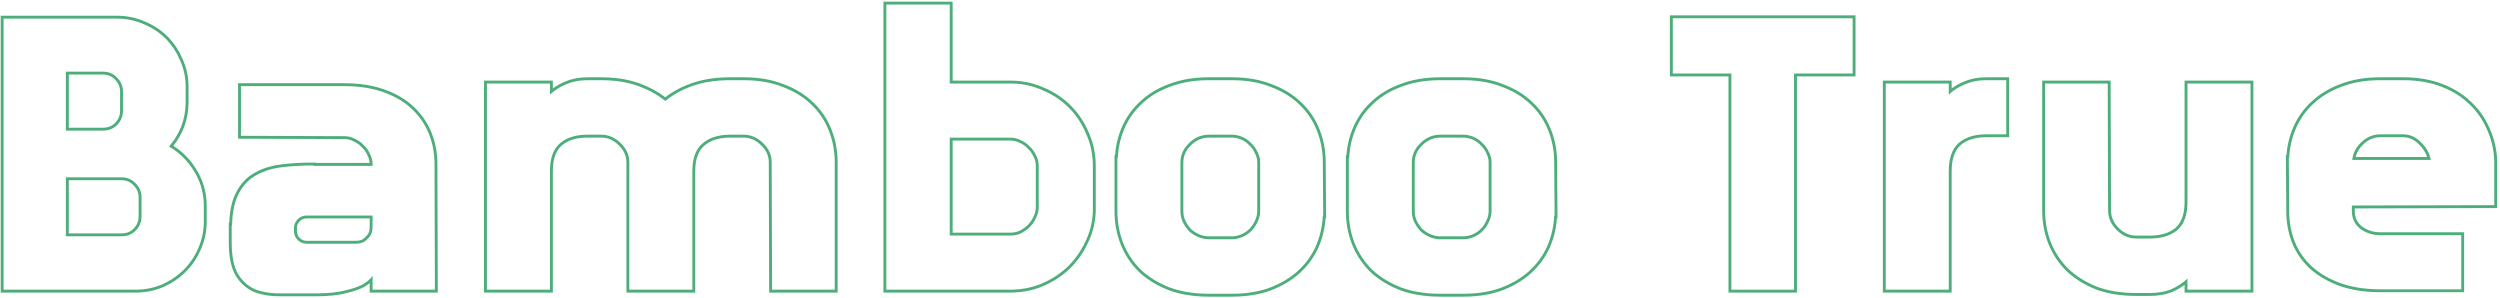 <svg width="863" height="103" viewBox="0 0 863 103" fill="none" xmlns="http://www.w3.org/2000/svg">
<path d="M821.718 27.68L820.797 27.689C816.222 27.773 812.134 28.496 808.534 29.856L807.836 30.118C804.376 31.463 801.366 33.296 798.806 35.616L798.317 36.069C795.907 38.359 794.022 41.024 792.662 44.065L792.397 44.675C791.112 47.745 790.391 51.04 790.23 54.56H790.102L790.23 72.864L790.238 73.597C790.318 77.242 790.998 80.624 792.278 83.744C793.644 86.987 795.649 89.803 798.294 92.192C801.025 94.582 804.31 96.459 808.15 97.824C811.83 99.104 816.035 99.784 820.765 99.864L821.718 99.872H849.622V81.184H821.718V80.184H850.622V100.872H821.718C816.511 100.872 811.873 100.178 807.821 98.769L807.815 98.767C803.871 97.364 800.472 95.426 797.636 92.944L797.624 92.935C794.871 90.448 792.779 87.511 791.356 84.132L791.353 84.124C789.934 80.667 789.231 76.912 789.23 72.871L789.095 53.56H789.29C789.552 50.045 790.369 46.741 791.749 43.655L792.039 43.029C793.525 39.921 795.559 37.201 798.136 34.874C800.793 32.466 803.909 30.572 807.474 29.186L808.192 28.916C812.163 27.418 816.677 26.68 821.718 26.68V27.68ZM811.862 72.864V70.944L861.014 70.816V55.2C860.843 51.446 859.99 47.904 858.454 44.576C857.003 41.248 854.955 38.347 852.31 35.872C849.83 33.472 846.825 31.56 843.295 30.135L842.582 29.856C838.982 28.496 834.932 27.773 830.432 27.689L829.526 27.68V26.68C834.489 26.68 838.964 27.421 842.936 28.921L843.67 29.207C847.301 30.673 850.414 32.649 852.993 35.142L853.501 35.629C855.997 38.084 857.952 40.928 859.362 44.157L859.652 44.806C861.061 48.064 861.847 51.516 862.013 55.154L862.014 55.178V71.814L812.862 71.941V72.864C812.862 75.121 813.705 76.872 815.409 78.211C817.183 79.519 819.272 80.184 821.718 80.184V81.184L821.226 81.176C818.948 81.096 816.932 80.462 815.178 79.272L814.806 79.008C812.966 77.568 811.988 75.678 811.873 73.338L811.862 72.864ZM821.718 46.368H829.526C831.83 46.368 833.878 47.264 835.67 49.056C837.547 50.848 838.699 52.896 839.126 55.2H811.99C812.23 52.96 813.183 51.02 814.848 49.38L815.19 49.056C816.95 47.376 818.973 46.484 821.258 46.379L821.718 46.368ZM821.718 47.368C819.514 47.368 817.582 48.156 815.881 49.779L815.872 49.788L815.862 49.796C814.458 51.072 813.573 52.535 813.175 54.2H837.845C837.33 52.593 836.384 51.12 834.979 49.779L834.971 49.772L834.963 49.763C833.338 48.138 831.537 47.368 829.526 47.368H821.718ZM829.526 26.68V27.68H821.718V26.68H829.526Z" fill="#4DAE7C"/>
<path d="M776.872 28.832H755.112V69.792L755.099 70.595C754.964 74.539 753.816 77.472 751.656 79.392L751.438 79.573C749.151 81.415 746.024 82.336 742.056 82.336V81.336C745.99 81.336 748.926 80.396 750.993 78.642C753.006 76.851 754.112 73.978 754.112 69.792V27.832H777.872V101H754.112V98.314C752.826 99.288 751.416 100.113 749.883 100.787L749.852 100.801C747.577 101.711 744.971 102.152 742.056 102.152H737.448C732.236 102.152 727.591 101.414 723.533 99.914L723.521 99.909L723.509 99.904C719.565 98.327 716.17 96.215 713.34 93.561L713.328 93.551L713.316 93.539C710.577 90.8 708.496 87.656 707.079 84.115L707.076 84.107C705.664 80.488 704.96 76.652 704.96 72.608V27.832H728.589L728.72 72.606V72.608C728.72 74.879 729.579 76.892 731.371 78.685C733.164 80.477 735.177 81.336 737.448 81.336V82.336L736.972 82.324C734.764 82.217 732.785 81.358 731.035 79.748L730.664 79.392C728.824 77.552 727.847 75.45 727.731 73.085L727.72 72.608L727.592 28.832H705.96V72.608L705.968 73.342C706.048 76.997 706.728 80.464 708.008 83.744C709.373 87.157 711.379 90.187 714.024 92.832C716.755 95.392 720.04 97.44 723.88 98.976C727.56 100.336 731.765 101.059 736.495 101.144L737.448 101.152H742.056L742.58 101.147C745.007 101.101 747.172 100.727 749.076 100.027L749.48 99.872C751.614 98.933 753.491 97.696 755.112 96.16V100H776.872V28.832ZM742.056 81.336V82.336H737.448V81.336H742.056Z" fill="#4DAE7C"/>
<path d="M685.645 27.68L685.137 27.686C682.612 27.741 680.349 28.208 678.349 29.088C676.215 29.941 674.338 31.136 672.717 32.672V28.832H650.957V100H672.717V59.04C672.717 54.688 673.826 51.488 676.045 49.44C678.205 47.52 681.153 46.5 684.888 46.38L685.645 46.368H692.557V27.68H685.645V26.68H693.557V47.368H685.645C681.721 47.368 678.791 48.345 676.724 50.175L676.544 50.346C674.72 52.144 673.717 54.973 673.717 59.04V101H649.957V27.832H673.717V30.528C674.894 29.654 676.176 28.922 677.56 28.332L677.978 28.159C680.25 27.165 682.812 26.68 685.645 26.68V27.68Z" fill="#4DAE7C"/>
<path d="M639.527 25.376V6.304H577.447V25.376H597.671V100H619.303V25.376H639.527ZM640.527 26.376H620.303V101H596.671V26.376H576.447V5.304H640.527V26.376Z" fill="#4DAE7C"/>
<path d="M505.026 26.68C510.233 26.68 514.835 27.46 518.812 29.046C522.849 30.538 526.26 32.612 529.018 35.281C531.85 37.94 533.977 41.088 535.395 44.717L535.651 45.383C536.895 48.729 537.513 52.3 537.514 56.089L537.649 75.4H537.454C537.192 78.921 536.376 82.264 534.999 85.424L534.995 85.433C533.486 88.806 531.311 91.777 528.481 94.341L528.48 94.342C525.73 96.826 522.375 98.808 518.436 100.296L518.424 100.3C514.537 101.713 510.065 102.408 505.026 102.408H497.218C492.005 102.408 487.362 101.67 483.304 100.17L483.295 100.167L483.285 100.163C479.257 98.587 475.817 96.475 472.982 93.817L472.971 93.807L472.959 93.795C470.22 91.056 468.138 87.912 466.722 84.371L466.719 84.363C465.306 80.744 464.602 76.908 464.602 72.864V53.56H464.79C465.052 50.045 465.869 46.741 467.249 43.655L467.539 43.029C469.025 39.921 471.059 37.201 473.636 34.874C476.391 32.3 479.752 30.317 483.699 28.914C487.668 27.418 492.18 26.68 497.218 26.68V27.68L496.297 27.689C491.722 27.773 487.634 28.496 484.034 29.856L483.321 30.118C479.791 31.463 476.786 33.296 474.306 35.616C471.66 38.005 469.613 40.822 468.162 44.065L467.897 44.675C466.698 47.54 465.989 50.602 465.77 53.859L465.73 54.56H465.602V72.864L465.61 73.598C465.69 77.253 466.37 80.72 467.65 84C469.016 87.413 471.021 90.443 473.666 93.088C476.397 95.648 479.725 97.696 483.65 99.232C487.33 100.592 491.535 101.314 496.265 101.399L497.218 101.408H505.026L505.947 101.4C510.212 101.326 514.021 100.728 517.371 99.608L518.082 99.36C521.682 98 524.757 96.228 527.307 94.043L527.81 93.6C530.369 91.28 532.368 88.623 533.803 85.628L534.082 85.024C535.533 81.697 536.343 78.155 536.514 74.4H536.642L536.514 56.096C536.514 52.17 535.831 48.501 534.466 45.088C533.101 41.589 531.053 38.56 528.322 36C525.677 33.44 522.391 31.435 518.466 29.984C514.866 28.544 510.703 27.779 505.979 27.689L505.026 27.68V26.68ZM505.026 81.592V82.592H497.218V81.592H505.026ZM513.882 72.864V56.096C513.882 54.979 513.623 53.947 513.105 52.986L513.084 52.947L513.066 52.906C512.609 51.84 511.968 50.934 511.138 50.18L511.103 50.148L511.07 50.112C510.41 49.386 509.634 48.804 508.736 48.363L508.344 48.184C507.272 47.724 506.169 47.496 505.026 47.496H497.218C494.852 47.496 492.798 48.362 491.013 50.148L490.997 50.163C489.218 51.864 488.362 53.827 488.362 56.096V72.864C488.362 73.997 488.586 75.092 489.038 76.155C489.586 77.246 490.245 78.215 491.014 79.066C491.86 79.829 492.82 80.442 493.9 80.905C494.972 81.365 496.076 81.592 497.218 81.592V82.592L496.74 82.58C495.788 82.532 494.86 82.34 493.956 82.004L493.506 81.824C492.311 81.312 491.244 80.63 490.306 79.776C489.452 78.838 488.727 77.771 488.13 76.576C487.682 75.531 487.43 74.453 487.374 73.342L487.362 72.864V56.096C487.362 53.696 488.224 51.596 489.949 49.796L490.306 49.44C492.146 47.6 494.286 46.623 496.726 46.508L497.218 46.496H505.026C506.306 46.496 507.544 46.752 508.738 47.264C509.933 47.776 510.956 48.502 511.81 49.44C512.748 50.294 513.474 51.317 513.986 52.512C514.584 53.621 514.882 54.816 514.882 56.096V72.864L514.868 73.342C514.803 74.453 514.509 75.531 513.986 76.576L513.784 77.018C513.289 78.035 512.631 78.955 511.81 79.776L511.482 80.088C510.698 80.797 509.784 81.376 508.738 81.824L508.288 82.004C507.234 82.396 506.146 82.592 505.026 82.592V81.592C506.169 81.592 507.272 81.365 508.344 80.905C509.43 80.44 510.346 79.826 511.103 79.069L511.413 78.745C512.114 77.977 512.663 77.122 513.066 76.182L513.078 76.155L513.092 76.129C513.623 75.067 513.882 73.982 513.882 72.864ZM505.026 26.68V27.68H497.218V26.68H505.026Z" fill="#4DAE7C"/>
<path d="M425.151 26.68C430.358 26.68 434.96 27.46 438.937 29.046C442.974 30.538 446.385 32.612 449.143 35.281C451.975 37.94 454.102 41.088 455.52 44.717L455.776 45.383C457.02 48.729 457.638 52.3 457.639 56.089L457.774 75.4H457.579C457.317 78.921 456.501 82.264 455.124 85.424L455.12 85.433C453.611 88.806 451.436 91.777 448.606 94.341L448.605 94.342C445.855 96.826 442.5 98.808 438.561 100.296L438.549 100.3C434.662 101.713 430.19 102.408 425.151 102.408H417.343C412.13 102.408 407.487 101.67 403.429 100.17L403.42 100.167L403.41 100.163C399.382 98.587 395.942 96.475 393.107 93.817L393.096 93.807L393.084 93.795C390.345 91.056 388.263 87.912 386.847 84.371L386.844 84.363C385.431 80.744 384.727 76.908 384.727 72.864V53.56H384.915C385.177 50.045 385.994 46.741 387.374 43.655L387.664 43.029C389.15 39.921 391.184 37.201 393.761 34.874C396.516 32.3 399.877 30.317 403.824 28.914C407.793 27.418 412.305 26.68 417.343 26.68V27.68L416.422 27.689C411.847 27.773 407.759 28.496 404.159 29.856L403.446 30.118C399.916 31.463 396.911 33.296 394.431 35.616C391.785 38.005 389.738 40.822 388.287 44.065L388.022 44.675C386.823 47.54 386.114 50.602 385.895 53.859L385.855 54.56H385.727V72.864L385.735 73.598C385.815 77.253 386.495 80.72 387.775 84C389.141 87.413 391.146 90.443 393.791 93.088C396.522 95.648 399.85 97.696 403.775 99.232C407.455 100.592 411.66 101.314 416.39 101.399L417.343 101.408H425.151L426.072 101.4C430.337 101.326 434.146 100.728 437.496 99.608L438.207 99.36C441.807 98 444.882 96.228 447.432 94.043L447.935 93.6C450.494 91.28 452.493 88.623 453.928 85.628L454.207 85.024C455.658 81.697 456.468 78.155 456.639 74.4H456.767L456.639 56.096C456.639 52.17 455.956 48.501 454.591 45.088C453.226 41.589 451.178 38.56 448.447 36C445.802 33.44 442.516 31.435 438.591 29.984C434.991 28.544 430.828 27.779 426.104 27.689L425.151 27.68V26.68ZM425.151 81.592V82.592H417.343V81.592H425.151ZM434.007 72.864V56.096C434.007 54.979 433.748 53.947 433.23 52.986L433.209 52.947L433.191 52.906C432.734 51.84 432.093 50.934 431.263 50.18L431.228 50.148L431.195 50.112C430.535 49.386 429.759 48.804 428.861 48.363L428.469 48.184C427.397 47.724 426.294 47.496 425.151 47.496H417.343C414.977 47.496 412.923 48.362 411.138 50.148L411.122 50.163C409.343 51.864 408.487 53.827 408.487 56.096V72.864C408.487 73.997 408.711 75.092 409.163 76.155C409.711 77.246 410.37 78.215 411.139 79.066C411.985 79.829 412.945 80.442 414.025 80.905C415.097 81.365 416.201 81.592 417.343 81.592V82.592L416.865 82.58C415.913 82.532 414.985 82.34 414.081 82.004L413.631 81.824C412.436 81.312 411.369 80.63 410.431 79.776C409.577 78.838 408.852 77.771 408.255 76.576C407.807 75.531 407.555 74.453 407.499 73.342L407.487 72.864V56.096C407.487 53.696 408.349 51.596 410.074 49.796L410.431 49.44C412.271 47.6 414.411 46.623 416.851 46.508L417.343 46.496H425.151C426.431 46.496 427.669 46.752 428.863 47.264C430.058 47.776 431.081 48.502 431.935 49.44C432.873 50.294 433.599 51.317 434.111 52.512C434.709 53.621 435.007 54.816 435.007 56.096V72.864L434.993 73.342C434.928 74.453 434.634 75.531 434.111 76.576L433.909 77.018C433.414 78.035 432.756 78.955 431.935 79.776L431.607 80.088C430.823 80.797 429.909 81.376 428.863 81.824L428.413 82.004C427.359 82.396 426.271 82.592 425.151 82.592V81.592C426.294 81.592 427.397 81.365 428.469 80.905C429.555 80.44 430.471 79.826 431.228 79.069L431.538 78.745C432.239 77.977 432.788 77.122 433.191 76.182L433.203 76.155L433.217 76.129C433.748 75.067 434.007 73.982 434.007 72.864ZM425.151 26.68V27.68H417.343V26.68H425.151Z" fill="#4DAE7C"/>
<path d="M357.568 71.456V57.248C357.568 56.131 357.31 55.099 356.792 54.138L356.771 54.099L356.753 54.058C356.296 52.991 355.653 52.087 354.823 51.332L354.788 51.3L354.756 51.265C354.001 50.435 353.097 49.792 352.03 49.335L351.989 49.317L351.95 49.297C350.989 48.779 349.957 48.52 348.84 48.52H328.848V80.311H348.84V81.311H327.848V47.52H348.84C350.12 47.52 351.315 47.819 352.424 48.416C353.618 48.928 354.643 49.653 355.496 50.592C356.435 51.445 357.16 52.469 357.672 53.664C358.269 54.773 358.568 55.968 358.568 57.248V71.456L358.554 71.934C358.488 73.044 358.195 74.123 357.672 75.168L357.47 75.61C356.975 76.627 356.317 77.547 355.496 78.368L355.168 78.682C354.384 79.4 353.469 80.021 352.424 80.544L352.004 80.724C351.015 81.116 349.96 81.311 348.84 81.311V80.311C349.977 80.311 351.024 80.085 351.992 79.641C353.094 79.088 354.023 78.427 354.789 77.661L355.099 77.337C355.8 76.568 356.35 75.715 356.753 74.774L356.765 74.747L356.777 74.721C357.308 73.659 357.568 72.574 357.568 71.456ZM327.848 1.568H305.96V100H348.84L349.542 99.992C352.804 99.918 355.903 99.32 358.838 98.2L359.464 97.952C362.664 96.592 365.489 94.82 367.939 92.635L368.424 92.192C370.984 89.718 373.032 86.859 374.568 83.616C376.19 80.374 377.085 76.875 377.256 73.12V57.248C377.256 53.323 376.488 49.654 374.952 46.24C373.592 42.96 371.744 40.093 369.409 37.638L368.936 37.152C366.376 34.592 363.346 32.586 359.848 31.136C356.648 29.696 353.223 28.931 349.573 28.841L348.84 28.832V27.832C352.889 27.832 356.69 28.623 360.231 30.212L360.903 30.5C364.236 31.973 367.153 33.954 369.644 36.445L370.135 36.949C372.551 39.49 374.46 42.453 375.864 45.83L376.154 46.498C377.557 49.855 378.256 53.442 378.256 57.248V73.143L378.255 73.165C378.078 77.054 377.149 80.691 375.463 84.064L375.462 84.062C373.876 87.405 371.761 90.357 369.119 92.911L369.112 92.917L369.106 92.923C366.456 95.396 363.37 97.379 359.855 98.872L359.844 98.877C356.39 100.294 352.719 101 348.84 101H304.96V0.568H328.848V27.832H348.84V28.832H327.848V1.568Z" fill="#4DAE7C"/>
<path d="M252.053 27.68L251.163 27.688C246.743 27.762 242.773 28.4 239.253 29.6C235.584 30.88 232.384 32.629 229.653 34.848L229.136 34.438C226.695 32.547 223.895 31.017 220.735 29.846L220.053 29.6C216.613 28.4 212.723 27.762 208.383 27.688L207.509 27.68V26.68C212.292 26.68 216.588 27.333 220.383 28.656L221.083 28.908C224.289 30.097 227.147 31.651 229.652 33.575C232.339 31.512 235.432 29.874 238.924 28.656L238.931 28.653L239.663 28.413C243.357 27.252 247.49 26.68 252.053 26.68V27.68ZM202.773 27.68L202.265 27.686C199.74 27.741 197.477 28.208 195.477 29.088C193.343 29.941 191.466 31.136 189.845 32.672V28.832H168.085V100H189.845V59.04C189.845 54.824 190.886 51.73 192.968 49.756L193.173 49.568C195.333 47.648 198.281 46.628 202.016 46.508L202.773 46.496H207.509C210.069 46.496 212.33 47.478 214.293 49.44C216.255 51.318 217.237 53.536 217.237 56.096V100H238.997V59.04C238.997 54.824 240.078 51.73 242.24 49.756L242.453 49.568C244.613 47.648 247.561 46.628 251.296 46.508L252.053 46.496H256.661C259.221 46.496 261.483 47.478 263.445 49.44C265.408 51.318 266.389 53.536 266.389 56.096L266.517 100H288.149V56.096C288.149 52.17 287.466 48.501 286.101 45.088C284.735 41.589 282.688 38.56 279.957 36C277.312 33.44 274.026 31.435 270.101 29.984C266.501 28.544 262.338 27.779 257.613 27.689L256.661 27.68V26.68C261.868 26.68 266.47 27.46 270.447 29.046L271.197 29.333C274.909 30.8 278.067 32.779 280.652 35.281C283.485 37.94 285.612 41.088 287.029 44.717L287.286 45.383C288.53 48.731 289.149 52.304 289.149 56.096V101H265.52L265.389 56.099V56.096L265.379 55.674C265.278 53.583 264.421 51.758 262.754 50.163L262.738 50.148C260.946 48.355 258.932 47.496 256.661 47.496H252.053C248.12 47.496 245.185 48.477 243.117 50.315L243.102 50.329C241.105 52.03 239.997 54.849 239.997 59.04V101H216.237V56.096C216.237 53.827 215.38 51.864 213.602 50.163L213.586 50.148C211.793 48.355 209.78 47.496 207.509 47.496H202.773C198.841 47.496 195.905 48.477 193.837 50.315L193.836 50.317C191.916 52.015 190.845 54.838 190.845 59.04V101H167.085V27.832H190.845V30.528C192.022 29.654 193.303 28.922 194.688 28.332L195.105 28.159C197.378 27.165 199.941 26.68 202.773 26.68V27.68ZM256.661 26.68V27.68H252.053V26.68H256.661ZM207.509 26.68V27.68H202.773V26.68H207.509Z" fill="#4DAE7C"/>
<path d="M118.892 28.727C124.011 28.727 128.564 29.422 132.531 30.831C136.558 32.232 139.925 34.171 142.603 36.666L143.111 37.139C145.616 39.529 147.537 42.351 148.869 45.596C150.292 48.974 150.996 52.691 150.996 56.733L151.127 101H127.62V97.73C127.047 98.204 126.393 98.652 125.665 99.073L125.648 99.083L125.632 99.092C124.08 99.914 121.991 100.617 119.404 101.222L119.405 101.223C116.725 101.937 113.171 102.28 108.78 102.28H97.644C94.062 102.365 90.872 101.928 88.094 100.942L88.057 100.929C85.46 99.89 83.355 98.158 81.749 95.767L81.435 95.279C79.752 92.569 78.981 88.59 78.981 83.488V76.856H79.138C79.31 72.605 80.087 69.094 81.529 66.379C83.055 63.423 85.139 61.184 87.794 59.713L88.288 59.433C90.784 58.064 93.653 57.182 96.877 56.769L96.88 56.768L98.191 56.615C101.283 56.284 104.6 56.12 108.14 56.12H109.14V56.248H127.601C127.536 55.317 127.285 54.446 126.844 53.626L126.822 53.587L126.805 53.546C126.348 52.48 125.705 51.575 124.875 50.82L124.84 50.788L124.808 50.753C124.147 50.027 123.372 49.443 122.475 49.003L122.082 48.823L122.041 48.806L122.002 48.784C121.041 48.267 120.009 48.008 118.892 48.008H118.889L82.18 47.876V28.727H118.892V29.727H83.18V46.88L118.892 47.008C120.172 47.008 121.366 47.307 122.476 47.904C123.67 48.416 124.695 49.141 125.548 50.08C126.487 50.933 127.212 51.958 127.724 53.152C128.321 54.262 128.62 55.456 128.62 56.736V57.248H108.14V57.12C104.129 57.12 100.417 57.333 97.004 57.76L96.385 57.846C93.315 58.306 90.62 59.216 88.3 60.576C85.825 61.941 83.863 64.032 82.412 66.848C81.052 69.408 80.292 72.793 80.132 77.003L80.108 77.856H79.981V83.488L79.989 84.417C80.079 88.987 80.844 92.432 82.284 94.752C83.82 97.227 85.868 98.976 88.428 100C91.073 100.939 94.145 101.366 97.644 101.28H108.78L109.586 101.276C113.561 101.236 116.749 100.896 119.148 100.256C121.548 99.696 123.461 99.061 124.886 98.351L125.164 98.208C126.785 97.269 127.937 96.245 128.62 95.136V100H150.124L149.996 56.736C149.996 52.811 149.313 49.227 147.948 45.984C146.583 42.656 144.577 39.797 141.932 37.408C139.372 35.019 136.129 33.142 132.204 31.776C128.604 30.496 124.479 29.816 119.829 29.736L118.892 29.727V28.727ZM122.86 83.128V84.128H111.084V83.128H122.86ZM127.62 78.112V75.4H105.836C104.91 75.4 104.139 75.719 103.471 76.387C102.803 77.055 102.484 77.826 102.484 78.752V79.776C102.484 80.703 102.803 81.473 103.471 82.141L103.598 82.262C104.236 82.847 104.967 83.128 105.836 83.128V84.128L105.614 84.123C104.587 84.076 103.691 83.703 102.926 83.003L102.764 82.848C101.964 82.048 101.539 81.098 101.489 79.998L101.484 79.776V78.752C101.484 77.632 101.859 76.662 102.609 75.842L102.764 75.68C103.564 74.88 104.514 74.455 105.614 74.405L105.836 74.4H128.62V78.112L128.616 78.411C128.576 79.881 128.236 80.976 127.596 81.696L127.37 81.976C126.838 82.61 126.273 83.115 125.676 83.488C124.823 83.915 123.884 84.128 122.86 84.128V83.128C123.723 83.128 124.492 82.952 125.186 82.613C125.737 82.261 126.28 81.76 126.807 81.082L126.827 81.057L126.849 81.031C127.297 80.527 127.62 79.623 127.62 78.112ZM111.084 83.128V84.128H105.836V83.128H111.084Z" fill="#4DAE7C"/>
<path d="M70.36 76.448V71.2C70.36 67.04 69.385 63.255 67.435 59.845L67.032 59.168C64.814 55.499 61.912 52.64 58.328 50.592C60.008 48.672 61.35 46.527 62.355 44.157L62.552 43.68C63.512 41.2 64.022 38.57 64.082 35.79L64.088 35.232V29.984C64.088 26.742 63.448 23.712 62.168 20.896C61.048 18.176 59.516 15.793 57.57 13.748L57.176 13.344C55.042 11.21 52.525 9.546 49.624 8.352C46.904 7.152 44.034 6.514 41.014 6.439L40.408 6.432V5.432C43.778 5.432 46.98 6.097 50.005 7.428L50.566 7.666C53.35 8.889 55.792 10.546 57.883 12.637L58.296 13.06C60.329 15.197 61.928 17.686 63.093 20.516C64.425 23.458 65.088 26.619 65.088 29.984V35.232C65.088 38.336 64.555 41.275 63.484 44.041L63.48 44.052C62.564 46.343 61.349 48.439 59.839 50.339C63.112 52.419 65.797 55.193 67.888 58.65H67.887C70.205 62.399 71.36 66.591 71.36 71.2V76.448C71.36 79.822 70.693 83.026 69.359 86.054L69.36 86.055C68.194 88.804 66.596 91.246 64.566 93.374L64.155 93.795C61.93 96.02 59.308 97.796 56.3 99.123L56.286 99.129C53.339 100.379 50.176 101 46.808 101H0.24V5.432H40.408V6.432H1.24V100H46.808L47.413 99.993C50.227 99.928 52.878 99.405 55.365 98.425L55.897 98.208C58.616 97.008 60.999 95.433 63.044 93.483L63.448 93.088C65.582 90.955 67.246 88.48 68.44 85.664C69.64 82.944 70.278 80.074 70.353 77.054L70.36 76.448ZM47.856 74.656V68.128C47.856 66.524 47.284 65.154 46.101 63.971L46.078 63.948C44.997 62.795 43.646 62.216 41.944 62.216H23.744V80.568H41.944V81.568H22.744V61.216H41.944C43.907 61.216 45.528 61.899 46.808 63.264C48.173 64.629 48.856 66.251 48.856 68.128V74.656L48.848 75.02C48.768 76.826 48.088 78.368 46.808 79.648L46.565 79.881C45.325 81.006 43.784 81.568 41.944 81.568V80.568C43.666 80.568 45.025 80.016 46.101 78.94L46.315 78.718C47.346 77.589 47.856 76.252 47.856 74.656ZM41.456 38.176V31.648C41.456 30.045 40.885 28.675 39.701 27.491L39.69 27.48L39.679 27.468C38.598 26.315 37.245 25.736 35.544 25.736H23.744V44.088H35.544V45.088H22.744V24.736H35.544C37.507 24.736 39.128 25.419 40.408 26.784C41.773 28.149 42.456 29.771 42.456 31.648V38.176L42.448 38.54C42.368 40.345 41.688 41.888 40.408 43.168L40.164 43.4C38.924 44.525 37.384 45.088 35.544 45.088V44.088C37.266 44.088 38.625 43.537 39.701 42.461L39.914 42.238C40.946 41.11 41.456 39.772 41.456 38.176Z" fill="#4DAE7C"/>
</svg>
